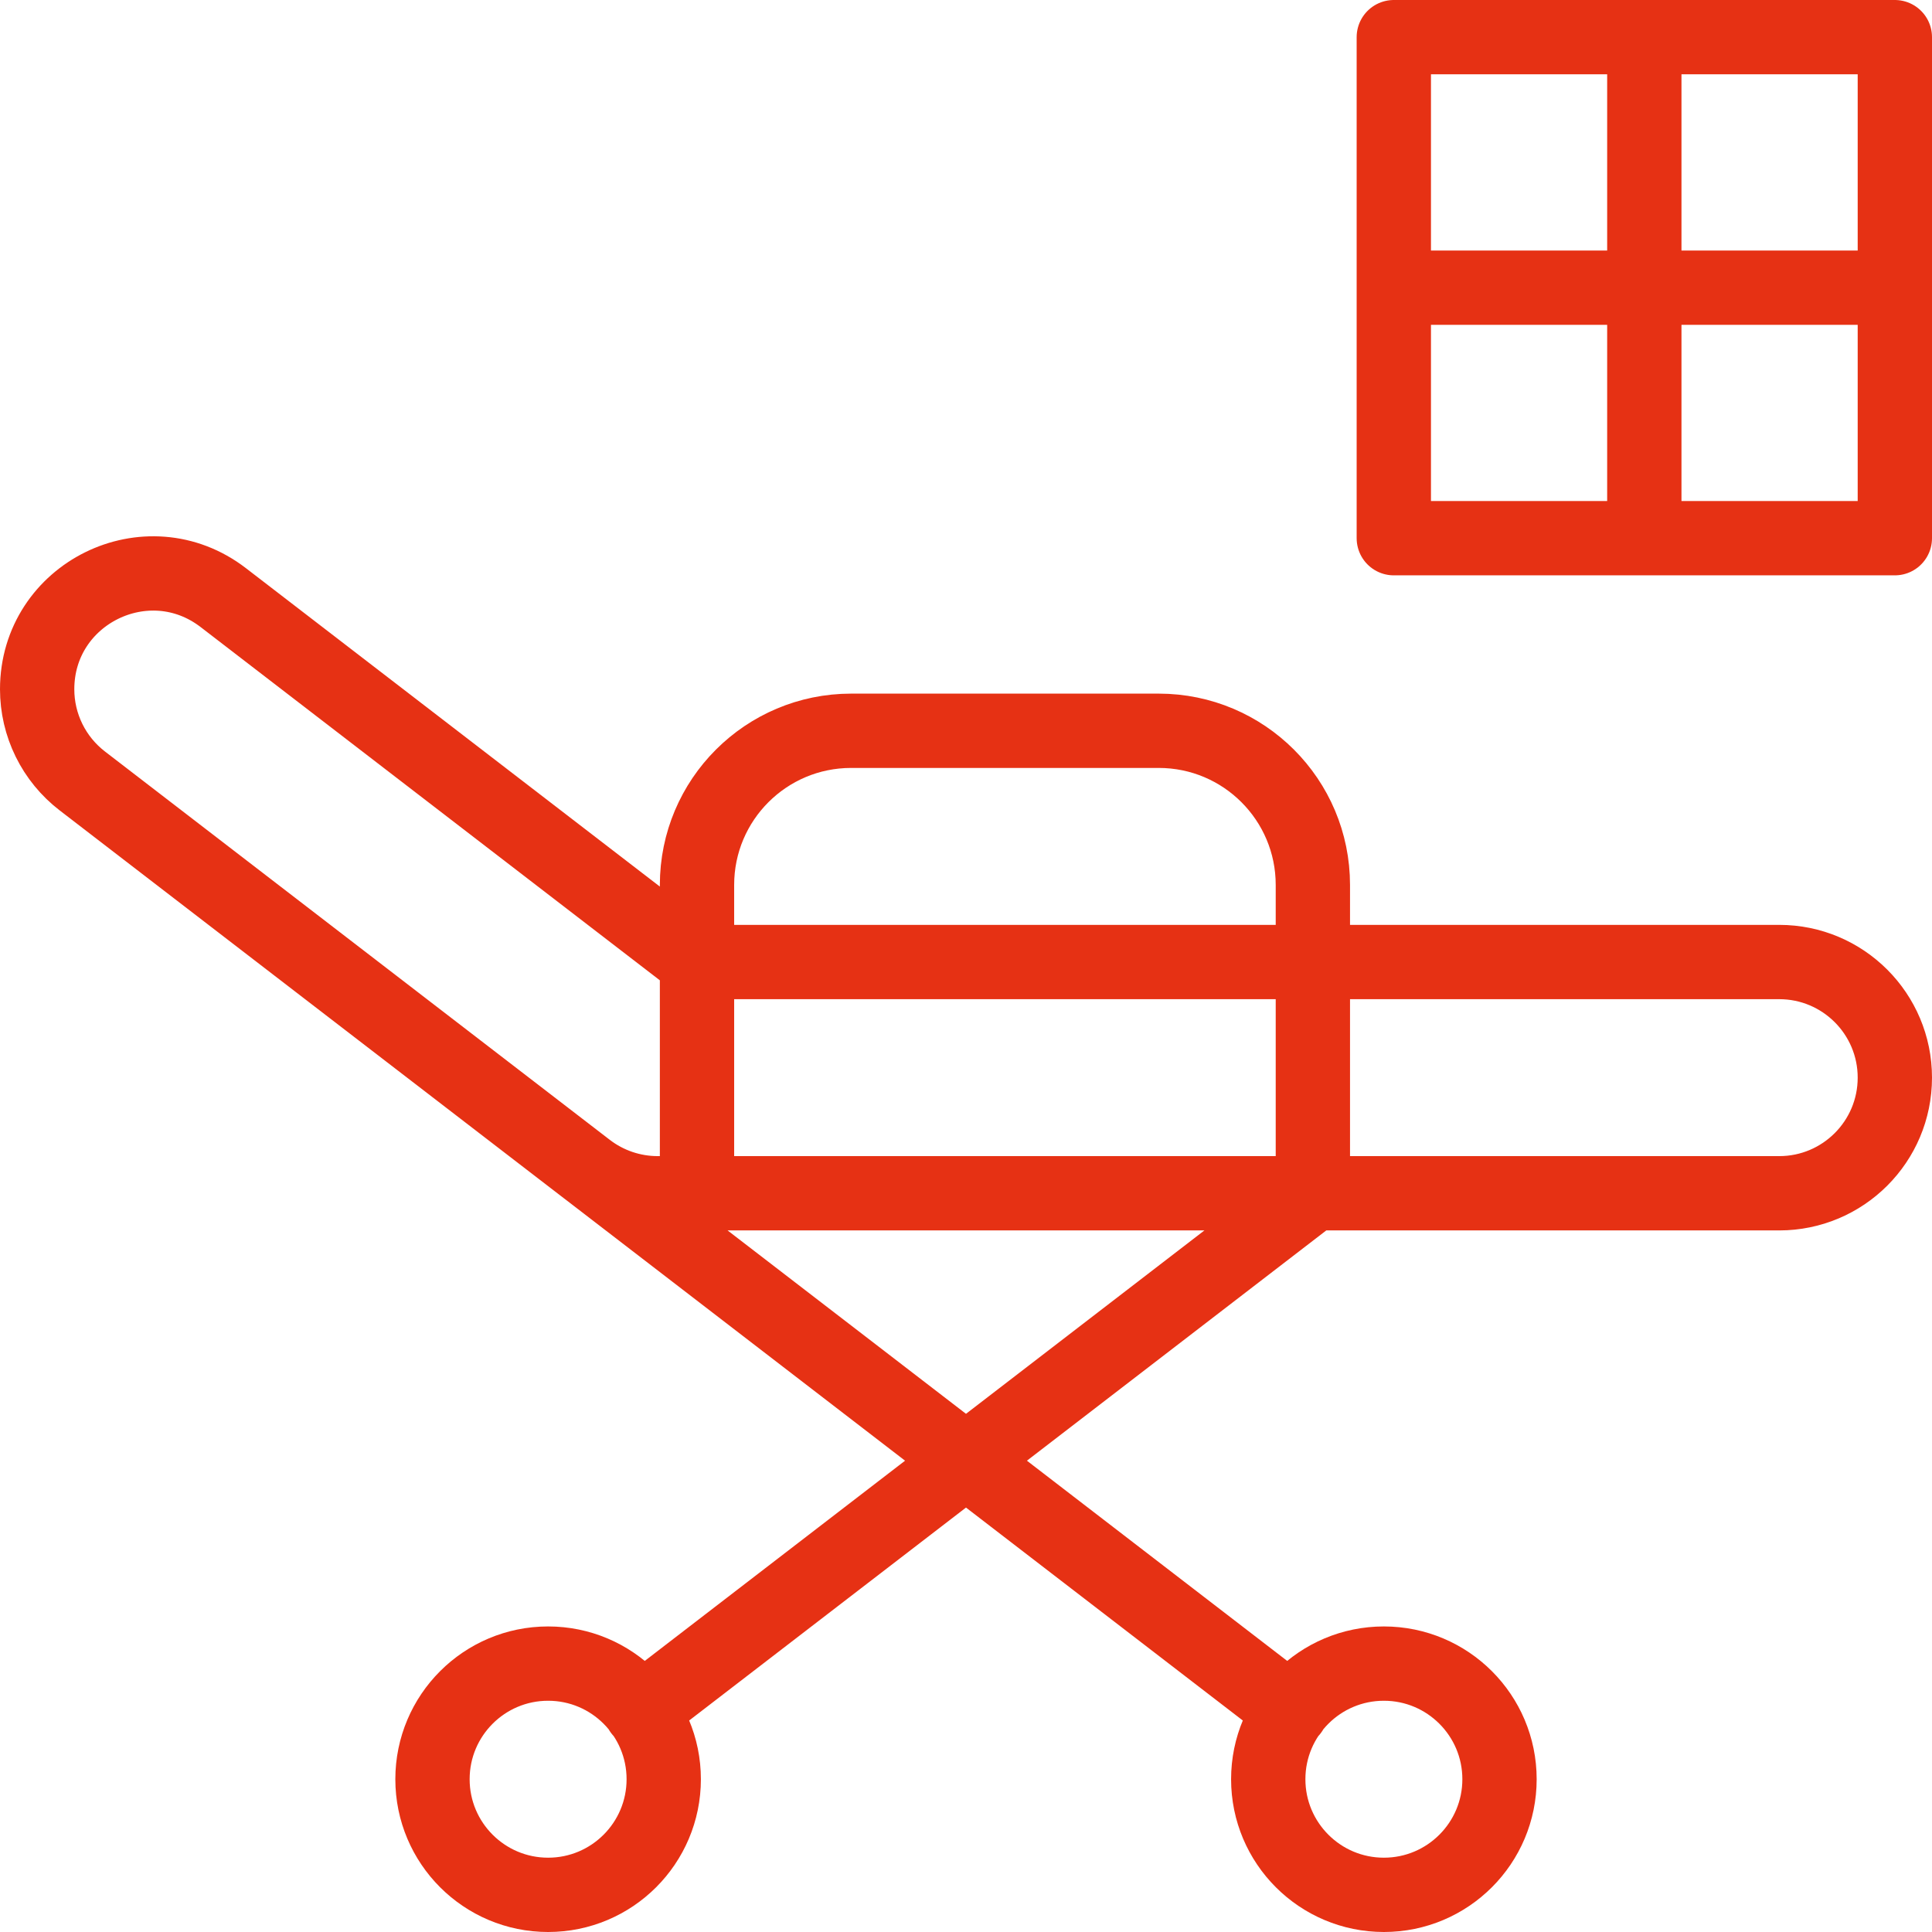 <svg width="104" height="104" viewBox="0 0 104 104" fill="none" xmlns="http://www.w3.org/2000/svg">
<path d="M75.029 15.486H102M88.514 28.971V2M31.608 62.943L69.501 92.092M34.498 92.092L70.714 64.234M70.672 64.234V47.637C70.672 43.053 66.957 39.338 62.373 39.338H45.819C41.235 39.338 37.52 43.053 37.52 47.637V64.234M95.776 64.234H35.403C34.03 64.234 32.696 63.781 31.608 62.944L4.429 42.037C3.674 41.456 3.061 40.709 2.64 39.853C2.219 38.998 2 38.057 2 37.104C2 31.94 7.926 29.022 12.019 32.17L37.52 51.786H95.776C99.213 51.786 102 54.573 102 58.01C102 61.448 99.213 64.234 95.776 64.234ZM68.27 95.776C68.27 99.213 71.057 102 74.495 102C77.932 102 80.719 99.213 80.719 95.776C80.719 92.339 77.932 89.552 74.495 89.552C71.057 89.552 68.27 92.339 68.27 95.776ZM35.729 95.776C35.729 99.213 32.943 102 29.505 102C26.068 102 23.281 99.213 23.281 95.776C23.281 92.339 26.068 89.552 29.505 89.552C32.943 89.552 35.729 92.339 35.729 95.776ZM102 28.971H75.029V2H102V28.971Z" stroke="#E63114" stroke-width="4" stroke-miterlimit="10" stroke-linecap="round" stroke-linejoin="round"/>
</svg>
